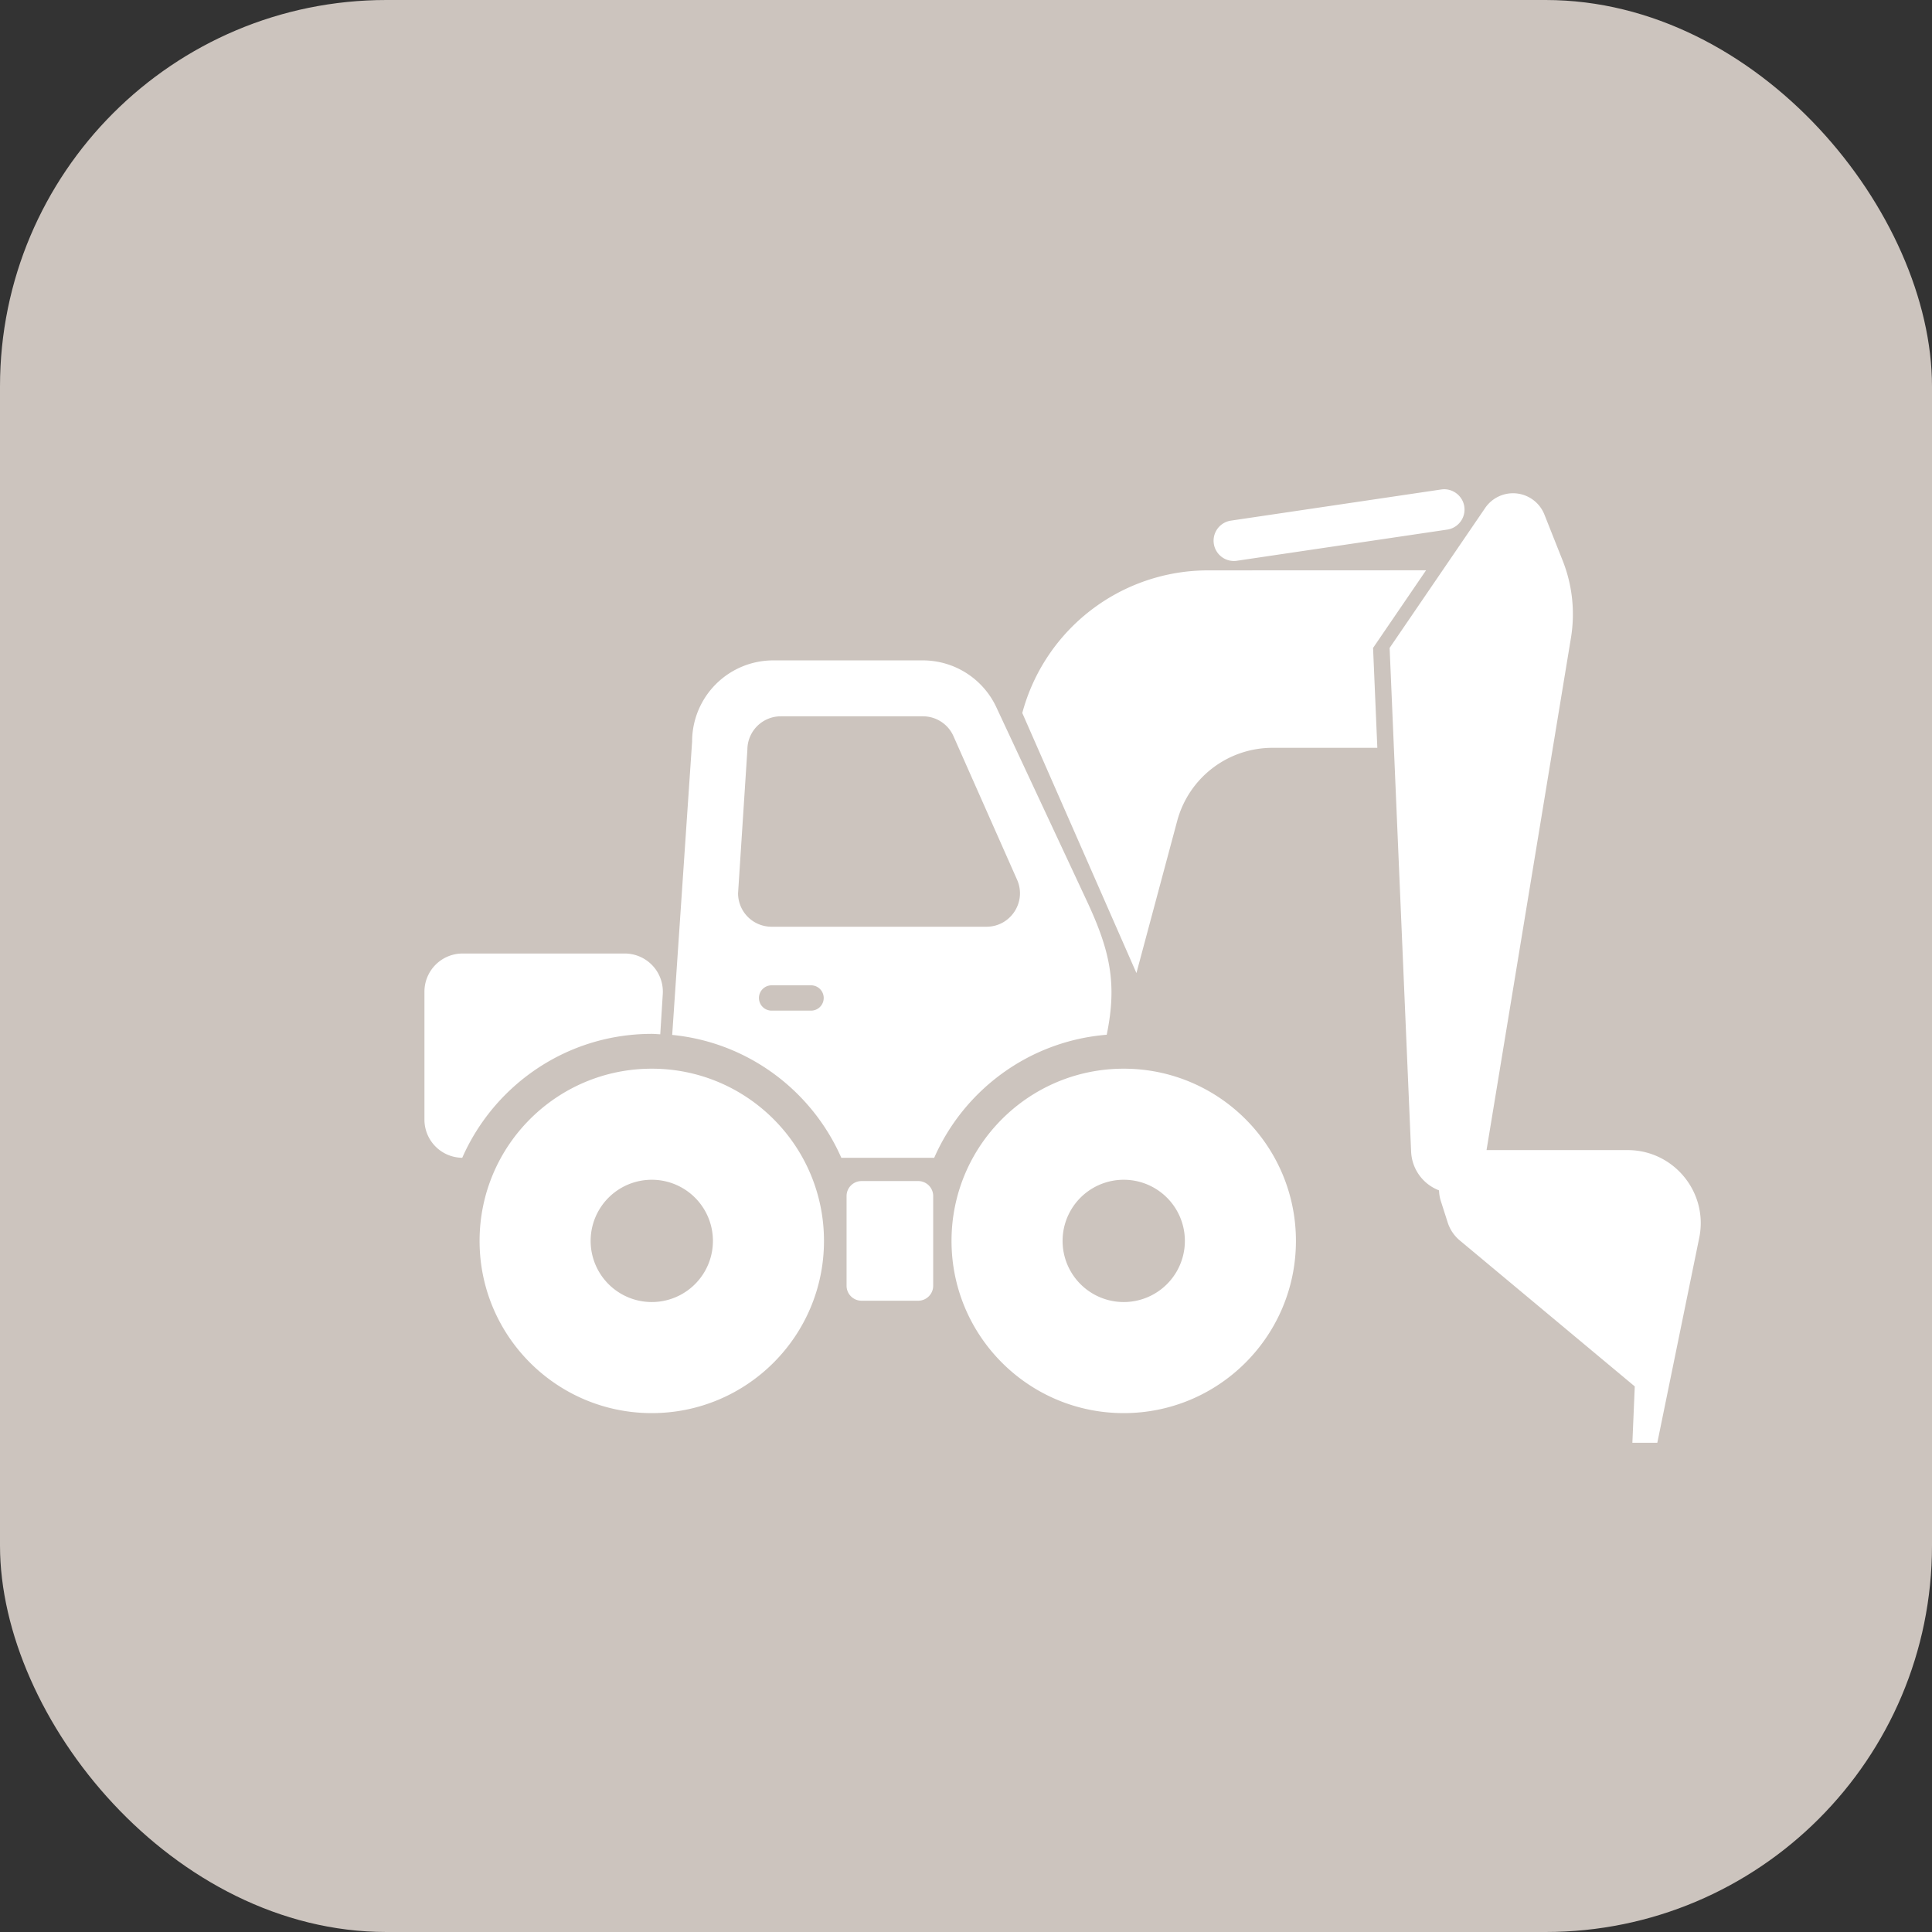 <?xml version="1.0" encoding="UTF-8"?> <svg xmlns="http://www.w3.org/2000/svg" xmlns:xlink="http://www.w3.org/1999/xlink" version="1.1" width="512" height="512" x="0" y="0" viewBox="0 0 100 100" style="enable-background:new 0 0 512 512" xml:space="preserve" class=""><rect x="0" y="0" width="100" height="100" fill="#333333" stroke="none"/><rect width="100" height="100" rx="20" ry="20" fill="#ccc4be" shape="rounded"></rect><g transform="matrix(0.7,0,0,0.7,20,15)"><path d="M91.779 63.612H81.347l6.242-37.876a10.769 10.769 0 0 0-.615-5.719l-1.348-3.397a2.495 2.495 0 0 0-4.381-.487L74.181 26.48l1.589 37.248a3.213 3.213 0 0 0 2.064 2.862c.01.255.046.513.128.772l.512 1.601c.167.521.478.982.897 1.332l12.937 10.793-.177 4.164h1.844l3.099-15.151c.687-3.351-1.874-6.489-5.295-6.489z" fill="#ffffff" opacity="1" data-original="#000000" class=""></path><path d="m76.876 20.74-16.12.006a14.227 14.227 0 0 0-13.737 10.546l8.44 19.23 3.014-11.249a7.294 7.294 0 0 1 7.046-5.406h7.753l-.315-7.386zM62.663 20.052c.073 0 .147-.005.222-.016l15.554-2.304c.819-.122 1.386-.884 1.264-1.704s-.896-1.383-1.703-1.264l-15.554 2.304a1.5 1.5 0 0 0 .217 2.984zM53.263 55.083c.77-3.755.271-6.167-1.473-9.897l-6.692-14.324a5.999 5.999 0 0 0-5.436-3.46H28.605a6 6 0 0 0-6 6l-1.472 21.694c5.613.55 10.331 4.133 12.506 9.088h6.866c2.207-5.029 7.035-8.635 12.758-9.101zM31.369 53.3h-2.855a.936.936 0 1 1 0-1.871h2.855a.936.936 0 1 1 0 1.871zm-2.893-6.204a2.473 2.473 0 0 1-2.473-2.473l.689-10.613a2.473 2.473 0 0 1 2.473-2.473h10.506c.979 0 1.865.577 2.261 1.471l4.702 10.613c.724 1.635-.473 3.475-2.261 3.475zM19.623 55.019c.212 0 .417.023.627.031l.186-2.976a2.82 2.82 0 0 0-2.815-2.997H5.634a2.821 2.821 0 0 0-2.821 2.821v9.464a2.819 2.819 0 0 0 2.796 2.818c2.369-5.391 7.748-9.161 14.014-9.161z" fill="#ffffff" opacity="1" data-original="#000000" class=""></path><path d="M19.623 57.593c-7.032 0-12.733 5.701-12.733 12.734s5.701 12.734 12.733 12.734c7.033 0 12.733-5.701 12.733-12.734s-5.7-12.734-12.733-12.734zm0 17.255a4.52 4.52 0 1 1 0-9.042 4.52 4.52 0 0 1 0 9.042zM54.52 57.593c-7.032 0-12.733 5.701-12.733 12.734s5.701 12.734 12.733 12.734c7.033 0 12.733-5.701 12.733-12.734S61.552 57.593 54.52 57.593zm0 17.255a4.52 4.52 0 1 1 0-9.042 4.52 4.52 0 0 1 0 9.042zM39.323 65.902h-4.189c-.612 0-1.108.496-1.108 1.108v6.632c0 .612.496 1.108 1.108 1.108h4.189c.612 0 1.108-.496 1.108-1.108V67.01a1.107 1.107 0 0 0-1.108-1.108z" fill="#ffffff" opacity="1" data-original="#000000" class=""></path></g></svg> 